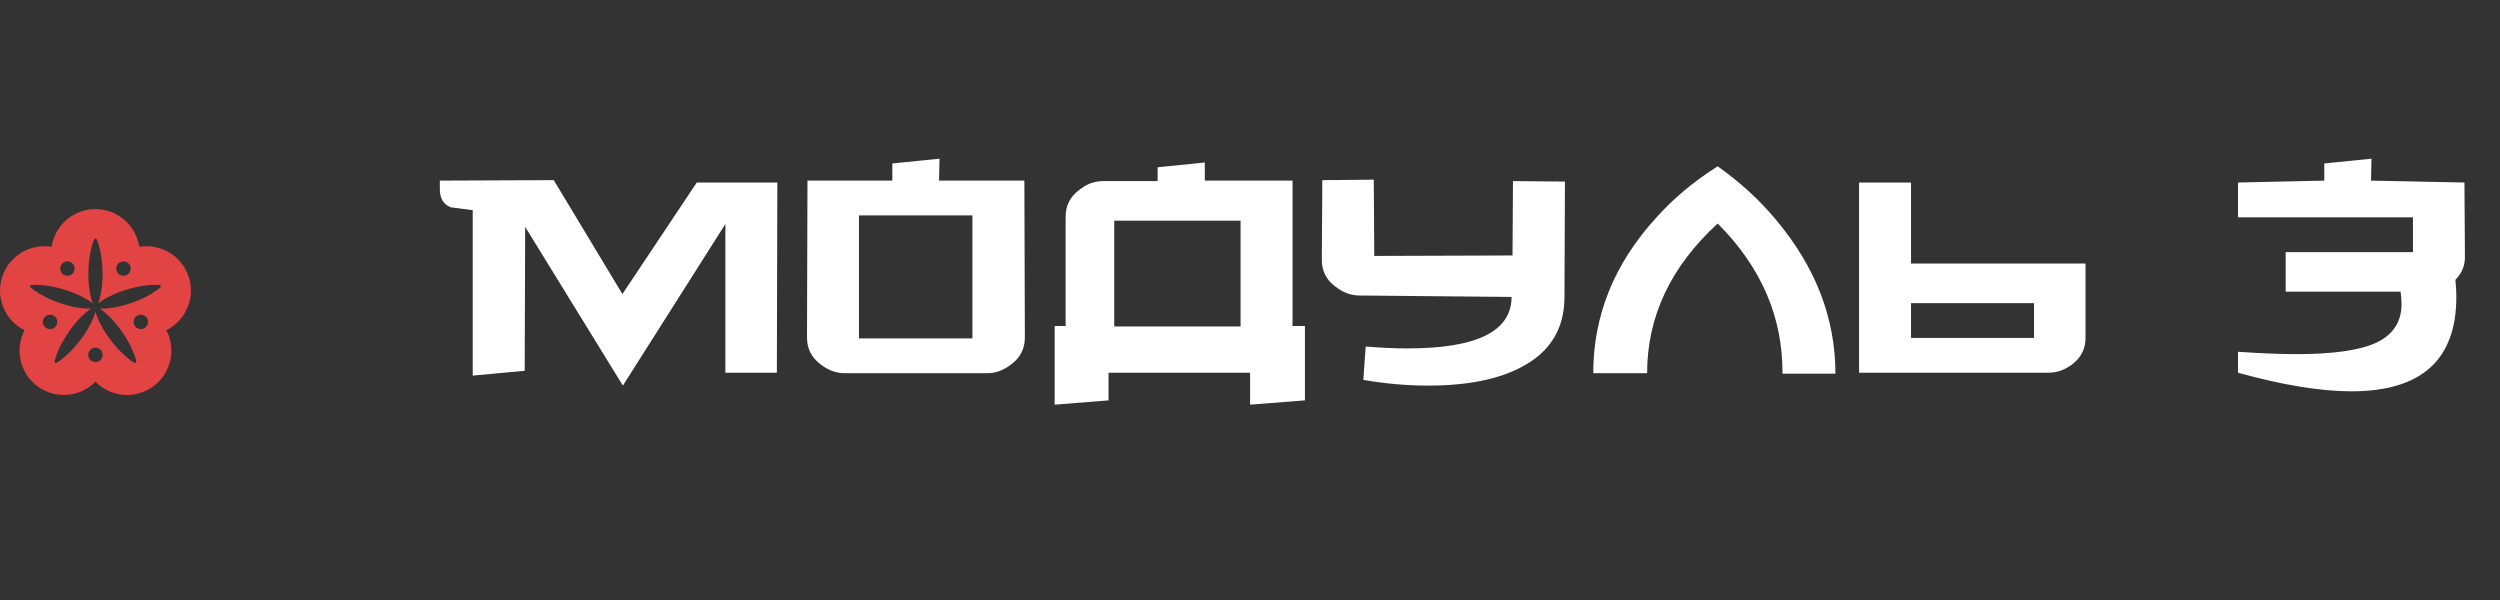 <?xml version="1.0" encoding="UTF-8"?> <svg xmlns="http://www.w3.org/2000/svg" width="275" height="66" viewBox="0 0 275 66" fill="none"><rect x="0" y="0" width="275" height="66" fill="#333333" stroke="none"/><path d="M85.507 20.078L85.455 41H79.792V24.64L68.518 42.416L57.768 24.954L57.716 40.79L52 41.315V23.119C51.196 23.014 50.392 22.909 49.588 22.804C48.784 22.49 48.382 21.826 48.382 20.812V19.868L60.914 19.815L68.465 32.348L76.645 20.078H85.507ZM112.734 37.12C112.734 38.343 112.244 39.322 111.265 40.056C110.426 40.72 109.535 41.052 108.591 41.052H92.912C91.969 41.052 91.077 40.72 90.238 40.056C89.259 39.322 88.77 38.343 88.77 37.12L88.822 19.868H98.156V17.98L103.347 17.456L103.295 19.868H112.681L112.734 37.12ZM106.966 37.224V23.696H94.486V37.224H106.966ZM122.567 35.914H136.463V24.273H122.567V35.914ZM132.53 19.868H142.179V35.861H143.542V44.041L137.512 44.513V41H121.938V44.041L116.013 44.513V35.861H117.219V23.853C117.219 22.63 117.708 21.651 118.687 20.917C119.491 20.252 120.382 19.92 121.361 19.92H127.339V18.4L132.53 17.875V19.868ZM172.144 19.973L172.092 32.663C172.092 36.158 170.519 38.728 167.372 40.371C164.82 41.734 161.394 42.416 157.095 42.416C154.752 42.416 152.375 42.206 149.963 41.787L150.225 38.116C151.868 38.256 153.407 38.326 154.84 38.326C162.461 38.326 166.271 36.438 166.271 32.663L149.544 32.505C148.6 32.505 147.708 32.173 146.869 31.509C145.891 30.775 145.401 29.796 145.401 28.572L145.454 19.815L151.117 19.763L151.169 28.153L166.376 28.101L166.428 19.92L172.144 19.973ZM181.183 41.052H175.258C175.258 34.725 177.548 29.044 182.127 24.01C184.015 21.878 186.287 19.973 188.944 18.295C191.461 20.078 193.611 22.053 195.394 24.22C199.729 29.394 201.896 35.022 201.896 41.105H196.075C196.11 34.882 193.733 29.376 188.944 24.587C183.77 29.341 181.183 34.83 181.183 41.052ZM223.742 37.172V33.344H210.213V37.172H223.742ZM229.405 28.992V37.067C229.44 38.256 228.986 39.235 228.042 40.004C227.203 40.668 226.294 41 225.315 41H204.498V20.078H210.213V28.992H229.405ZM246.181 20.078L255.672 19.868V17.98L260.864 17.456L260.811 19.868L271.089 20.078L271.141 28.153C271.176 29.167 270.827 30.041 270.093 30.775C270.162 31.439 270.197 32.068 270.197 32.663C270.197 39.584 266.352 43.045 258.661 43.045C255.27 43.045 251.11 42.363 246.181 41V38.693C248.663 38.868 250.813 38.955 252.631 38.955C256.651 38.955 259.57 38.535 261.388 37.697C263.241 36.822 264.167 35.407 264.167 33.449C264.167 33.03 264.132 32.575 264.062 32.086H251.425V27.733H265.426V23.905H246.181V20.078Z" fill="white"></path><path d="M20.76 30.455C20.004 28.127 17.665 26.762 15.322 27.15C14.968 24.802 12.947 23 10.5 23C8.053 23 6.032 24.802 5.678 27.15C3.334 26.762 0.996 28.127 0.24 30.454C-0.516 32.782 0.573 35.26 2.696 36.323C1.603 38.432 2.179 41.077 4.158 42.516C6.138 43.954 8.832 43.684 10.499 41.993C12.167 43.684 14.86 43.954 16.84 42.516C18.82 41.078 19.396 38.432 18.302 36.324C20.427 35.261 21.516 32.782 20.76 30.455ZM12.941 29.077C13.199 28.722 13.696 28.644 14.051 28.901C14.405 29.159 14.484 29.656 14.226 30.01C13.969 30.365 13.472 30.444 13.117 30.186C12.762 29.928 12.684 29.432 12.941 29.077ZM6.949 28.901C7.305 28.644 7.801 28.723 8.059 29.077C8.316 29.432 8.238 29.928 7.882 30.186C7.528 30.444 7.031 30.365 6.773 30.01C6.516 29.656 6.595 29.159 6.949 28.901ZM4.755 35.655C4.62 35.238 4.848 34.791 5.265 34.654C5.682 34.519 6.13 34.747 6.265 35.165C6.401 35.581 6.172 36.029 5.756 36.165C5.338 36.3 4.891 36.072 4.755 35.655ZM10.5 39.829C10.061 39.829 9.706 39.473 9.706 39.035C9.706 38.596 10.062 38.241 10.5 38.241C10.938 38.241 11.294 38.596 11.294 39.035C11.294 39.473 10.938 39.829 10.5 39.829ZM16.245 35.655C16.11 36.072 15.662 36.3 15.245 36.164C14.828 36.029 14.6 35.581 14.735 35.164C14.87 34.747 15.318 34.519 15.735 34.654C16.152 34.789 16.38 35.238 16.245 35.655ZM17.643 31.609C17.643 31.609 17.548 31.696 17.377 31.827C17.205 31.957 16.955 32.133 16.646 32.316C16.031 32.686 15.178 33.085 14.292 33.377C13.85 33.526 13.4 33.652 12.97 33.743C12.54 33.835 12.129 33.893 11.77 33.923C11.463 33.949 11.196 33.954 10.988 33.947C11.161 34.064 11.374 34.224 11.607 34.426C11.879 34.661 12.177 34.949 12.471 35.276C12.765 35.603 13.056 35.969 13.326 36.349C13.872 37.107 14.326 37.931 14.607 38.592C14.749 38.921 14.847 39.21 14.909 39.417C14.972 39.624 14.997 39.75 14.997 39.75C15.013 39.831 14.961 39.908 14.881 39.924C14.845 39.931 14.809 39.924 14.78 39.908C14.78 39.908 14.668 39.846 14.49 39.722C14.312 39.599 14.068 39.416 13.799 39.179C13.257 38.707 12.614 38.02 12.063 37.268C11.784 36.893 11.526 36.504 11.306 36.123C11.086 35.742 10.905 35.369 10.765 35.038C10.645 34.754 10.559 34.502 10.5 34.302C10.442 34.502 10.356 34.754 10.235 35.038C10.096 35.37 9.914 35.742 9.694 36.123C9.474 36.504 9.215 36.893 8.938 37.268C8.386 38.02 7.742 38.707 7.201 39.178C6.932 39.416 6.688 39.599 6.509 39.722C6.332 39.845 6.22 39.908 6.22 39.908C6.149 39.948 6.058 39.922 6.019 39.85C6.001 39.819 5.996 39.783 6.003 39.75C6.003 39.75 6.028 39.623 6.091 39.417C6.152 39.209 6.251 38.921 6.393 38.591C6.674 37.931 7.129 37.106 7.674 36.349C7.945 35.969 8.235 35.603 8.529 35.276C8.823 34.948 9.121 34.66 9.394 34.426C9.627 34.223 9.84 34.064 10.012 33.947C9.803 33.953 9.538 33.949 9.23 33.923C8.872 33.893 8.461 33.835 8.031 33.743C7.601 33.651 7.151 33.526 6.709 33.377C5.822 33.085 4.97 32.685 4.354 32.316C4.045 32.133 3.796 31.957 3.624 31.826C3.452 31.696 3.358 31.608 3.358 31.608C3.298 31.553 3.295 31.459 3.35 31.399C3.375 31.372 3.407 31.357 3.44 31.352C3.44 31.352 3.569 31.337 3.784 31.333C4.001 31.328 4.306 31.333 4.663 31.366C5.379 31.429 6.302 31.607 7.191 31.891C7.637 32.031 8.074 32.194 8.476 32.373C8.878 32.551 9.244 32.746 9.552 32.932C9.817 33.092 10.034 33.245 10.198 33.373C10.128 33.176 10.05 32.922 9.98 32.621C9.898 32.271 9.825 31.863 9.781 31.425C9.734 30.988 9.715 30.521 9.719 30.055C9.724 29.121 9.84 28.188 10.001 27.488C10.08 27.138 10.17 26.846 10.242 26.642C10.312 26.438 10.366 26.321 10.366 26.321C10.4 26.247 10.488 26.215 10.563 26.249C10.595 26.265 10.621 26.29 10.635 26.321C10.635 26.321 10.689 26.438 10.759 26.642C10.831 26.846 10.921 27.138 11 27.488C11.16 28.188 11.278 29.121 11.282 30.055C11.286 30.521 11.267 30.988 11.22 31.425C11.175 31.863 11.103 32.271 11.021 32.621C10.951 32.922 10.873 33.176 10.802 33.373C10.967 33.245 11.185 33.092 11.449 32.932C11.756 32.746 12.123 32.551 12.525 32.373C12.927 32.194 13.364 32.031 13.809 31.892C14.698 31.607 15.622 31.43 16.337 31.366C16.695 31.333 17 31.329 17.216 31.334C17.432 31.337 17.56 31.353 17.56 31.353C17.641 31.363 17.699 31.437 17.689 31.518C17.685 31.554 17.667 31.586 17.643 31.609Z" fill="#E24443"></path></svg> 
